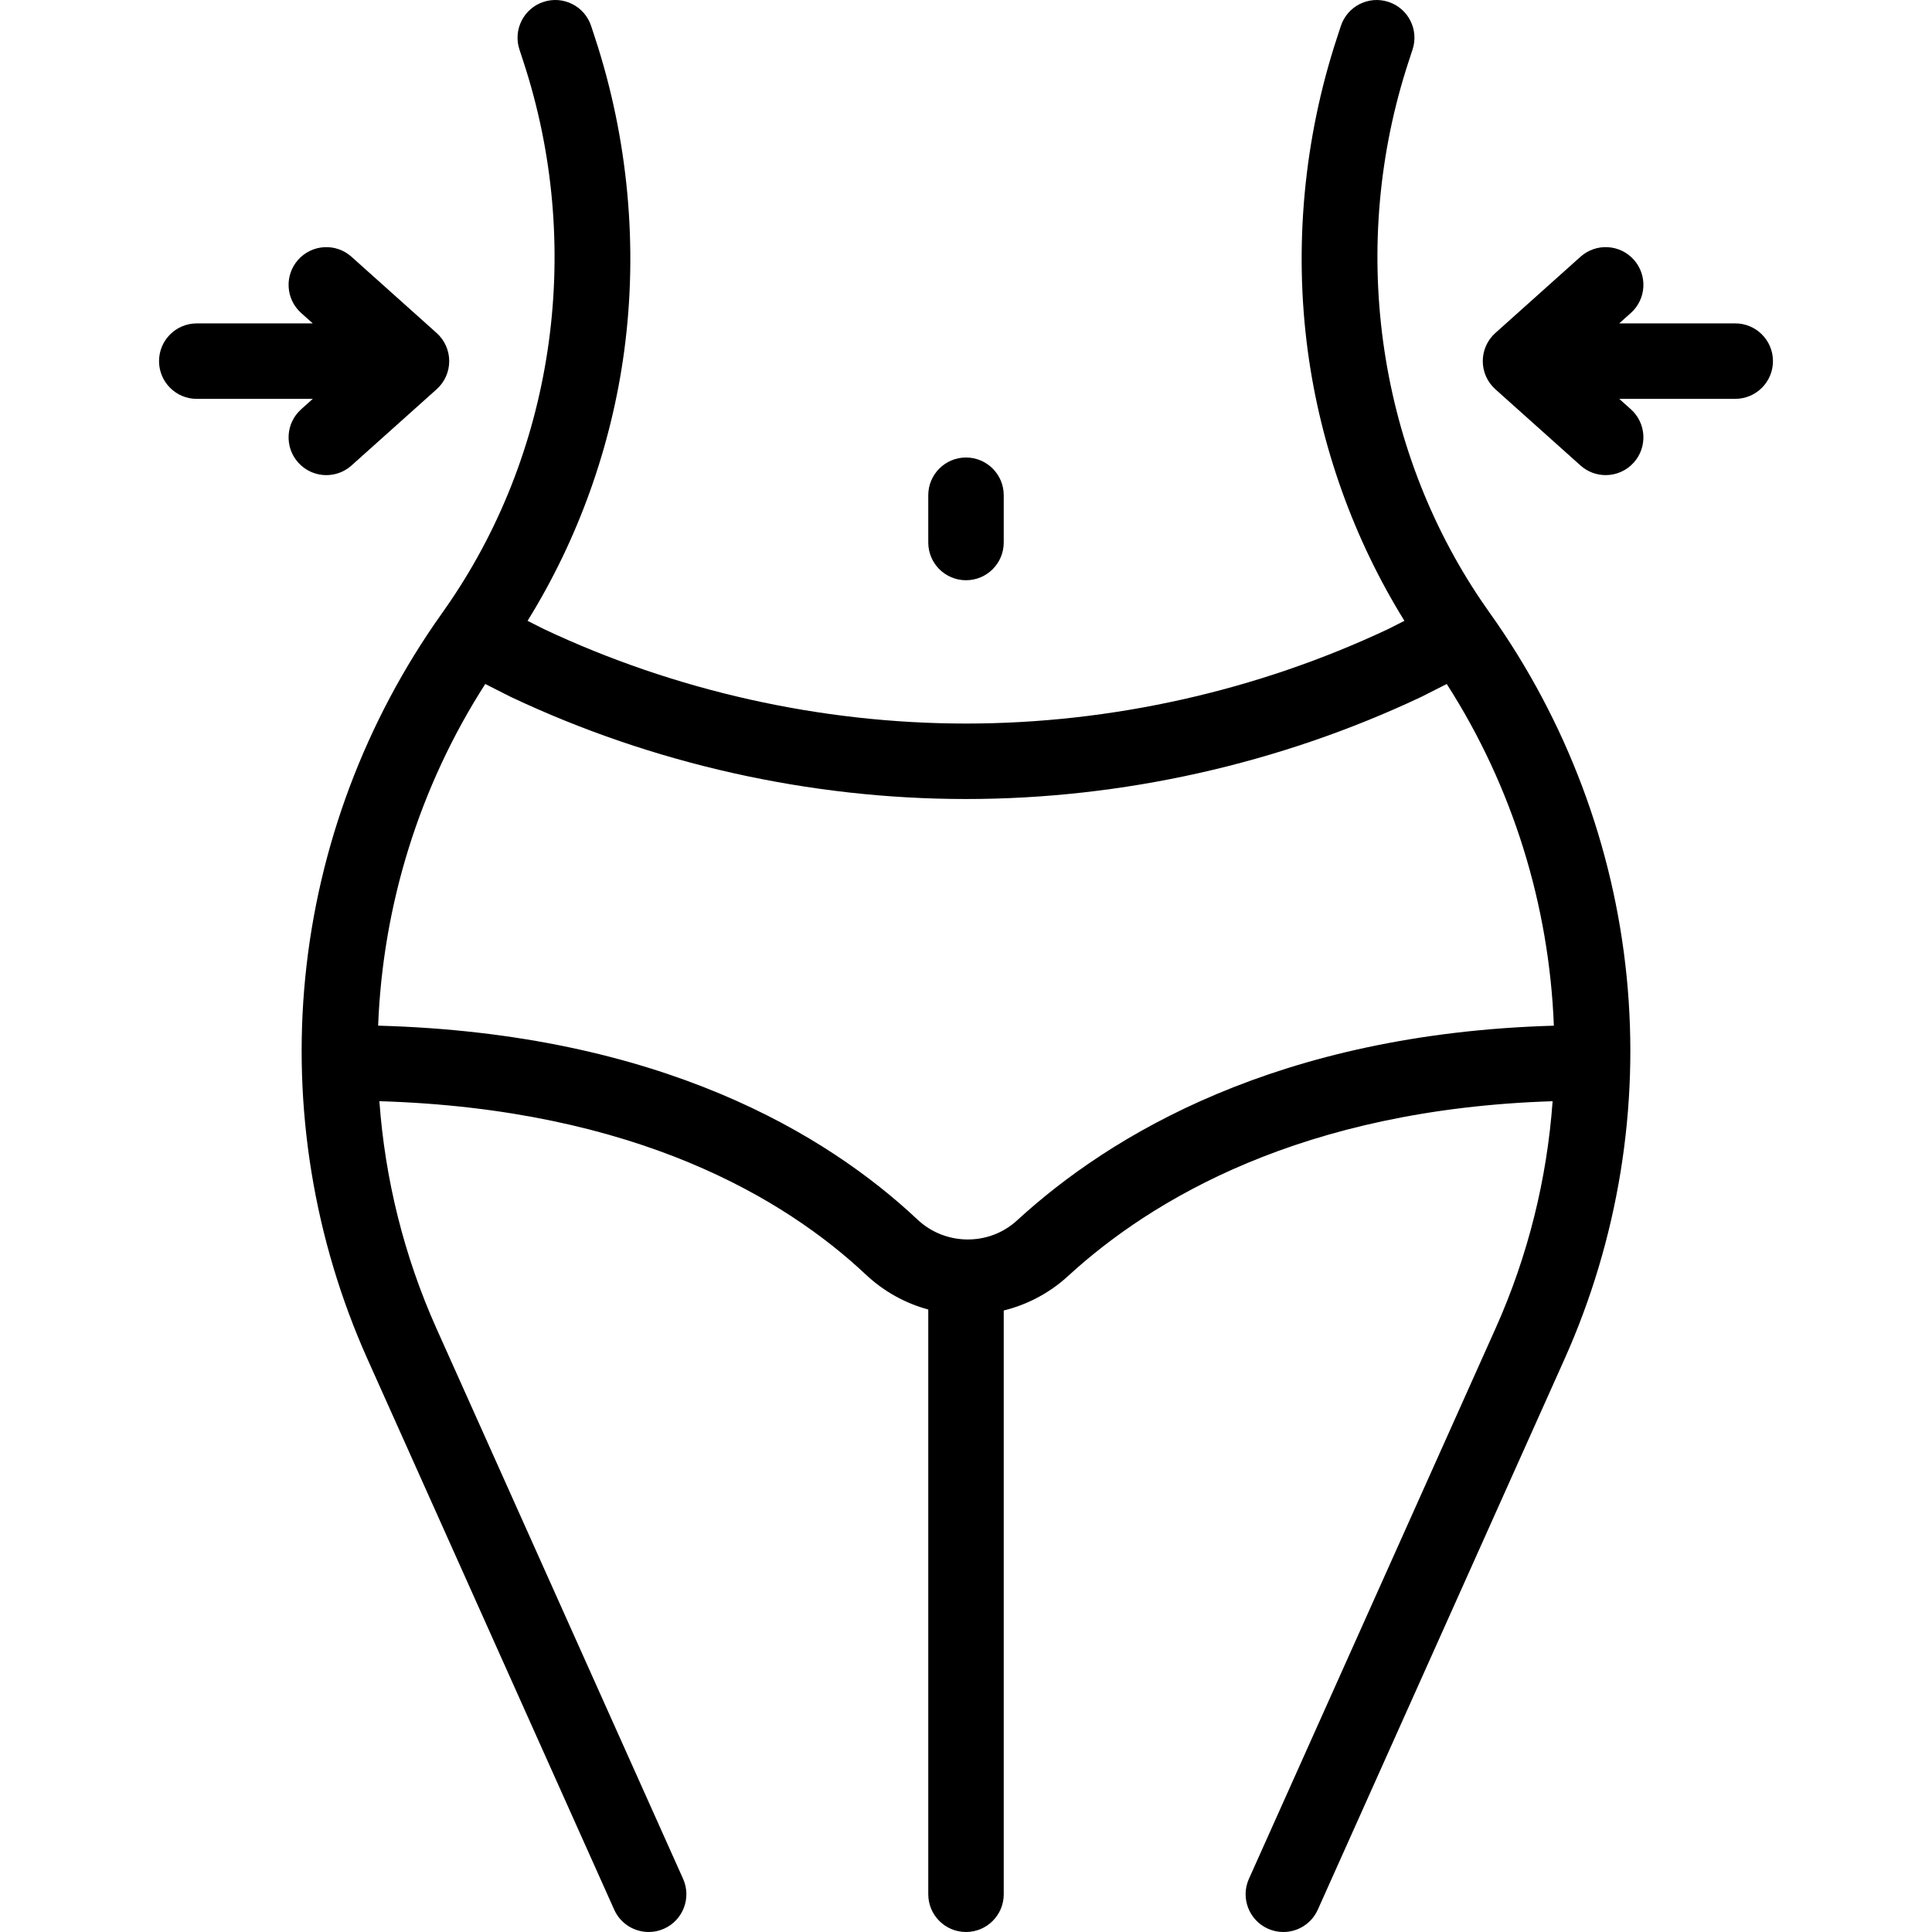 <?xml version="1.0" encoding="UTF-8"?> <svg xmlns="http://www.w3.org/2000/svg" id="Capa_1" height="512" viewBox="0 0 512.006 512.006" width="512"><g><path d="m459.859 85.703h-30.744l3.082-2.76c4.115-3.684 4.464-10.006.78-14.121s-10.007-4.464-14.121-.78l-22.571 20.21c-2.119 1.897-3.33 4.606-3.33 7.45s1.211 5.553 3.33 7.45l22.571 20.21c1.909 1.709 4.292 2.55 6.667 2.55 2.745 0 5.479-1.124 7.454-3.33 3.684-4.114 3.335-10.437-.78-14.121l-3.082-2.76h30.744c5.523 0 10-4.477 10-10s-4.477-9.998-10-9.998z"></path><path d="m93.149 123.364 22.571-20.21c2.119-1.897 3.33-4.606 3.33-7.45s-1.211-5.553-3.33-7.45l-22.571-20.21c-4.115-3.684-10.437-3.334-14.121.78s-3.335 10.437.78 14.121l3.082 2.76h-30.743c-5.523 0-10 4.477-10 10s4.477 10 10 10h30.744l-3.082 2.76c-4.115 3.684-4.464 10.006-.78 14.121 1.975 2.206 4.708 3.33 7.454 3.33 2.374-.003 4.758-.843 6.666-2.552z"></path><path d="m394.96 162.652c-.729-1.025-1.446-2.057-2.154-3.097-28.096-41.297-35.39-94.839-19.51-143.224l1.053-3.209c1.722-5.248-1.136-10.898-6.383-12.62-5.248-1.721-10.898 1.135-12.62 6.383l-1.053 3.209c-8.746 26.647-11.415 55.303-7.719 82.87 3.401 25.367 12.22 49.954 25.618 71.563l-4.318 2.185c-34.764 16.381-73.443 25.038-111.872 25.038-38.425 0-77.108-8.658-111.871-25.038l-4.318-2.186c13.399-21.61 22.218-46.197 25.618-71.563 3.695-27.567 1.026-56.223-7.719-82.871l-1.053-3.209c-1.723-5.248-7.374-8.106-12.62-6.383-5.247 1.722-8.105 7.373-6.383 12.62l1.053 3.208c15.88 48.385 8.586 101.927-19.512 143.227-.706 1.038-1.423 2.068-2.151 3.092-20.204 28.412-32.698 61.689-36.132 96.235-3.435 34.55 2.27 69.595 16.498 101.344l65.362 145.864c1.663 3.712 5.311 5.913 9.131 5.913 1.367 0 2.755-.282 4.083-.877 5.04-2.258 7.295-8.175 5.036-13.215l-65.361-145.861c-8.632-19.263-13.64-39.664-15.121-60.221 68.025 2.055 107.531 25.855 128.928 45.964 4.813 4.523 10.513 7.608 16.533 9.25v154.96c0 5.523 4.477 10 10 10s10-4.477 10-10v-154.709c6.192-1.525 12.076-4.566 17.043-9.126 22.057-20.25 61.981-44.215 128.416-46.332-1.482 20.554-6.49 40.952-15.121 60.213l-65.361 145.865c-2.259 5.04-.004 10.957 5.036 13.215 1.328.595 2.717.877 4.083.877 3.82 0 7.468-2.202 9.131-5.913l65.362-145.864c14.228-31.75 19.932-66.794 16.497-101.344-3.433-34.546-15.927-67.824-36.129-96.233zm-125.44 160.784c-7.41 6.802-18.986 6.707-26.353-.217-24.041-22.594-68.122-49.359-142.956-51.408 1.231-31.775 10.813-63.164 28.387-90.545l6.626 3.354c.082.042.166.083.249.122 37.447 17.669 79.126 27.008 120.53 27.008s83.083-9.339 120.53-27.008c.084-.04.167-.08.249-.122l6.626-3.354c17.575 27.382 27.158 58.774 28.387 90.552-73.121 2.101-117.585 28.95-142.275 51.618z"></path><path d="m256.003 153.771c5.523 0 10-4.477 10-10v-12.525c0-5.523-4.477-10-10-10s-10 4.477-10 10v12.525c0 5.523 4.477 10 10 10z"></path></g></svg> 